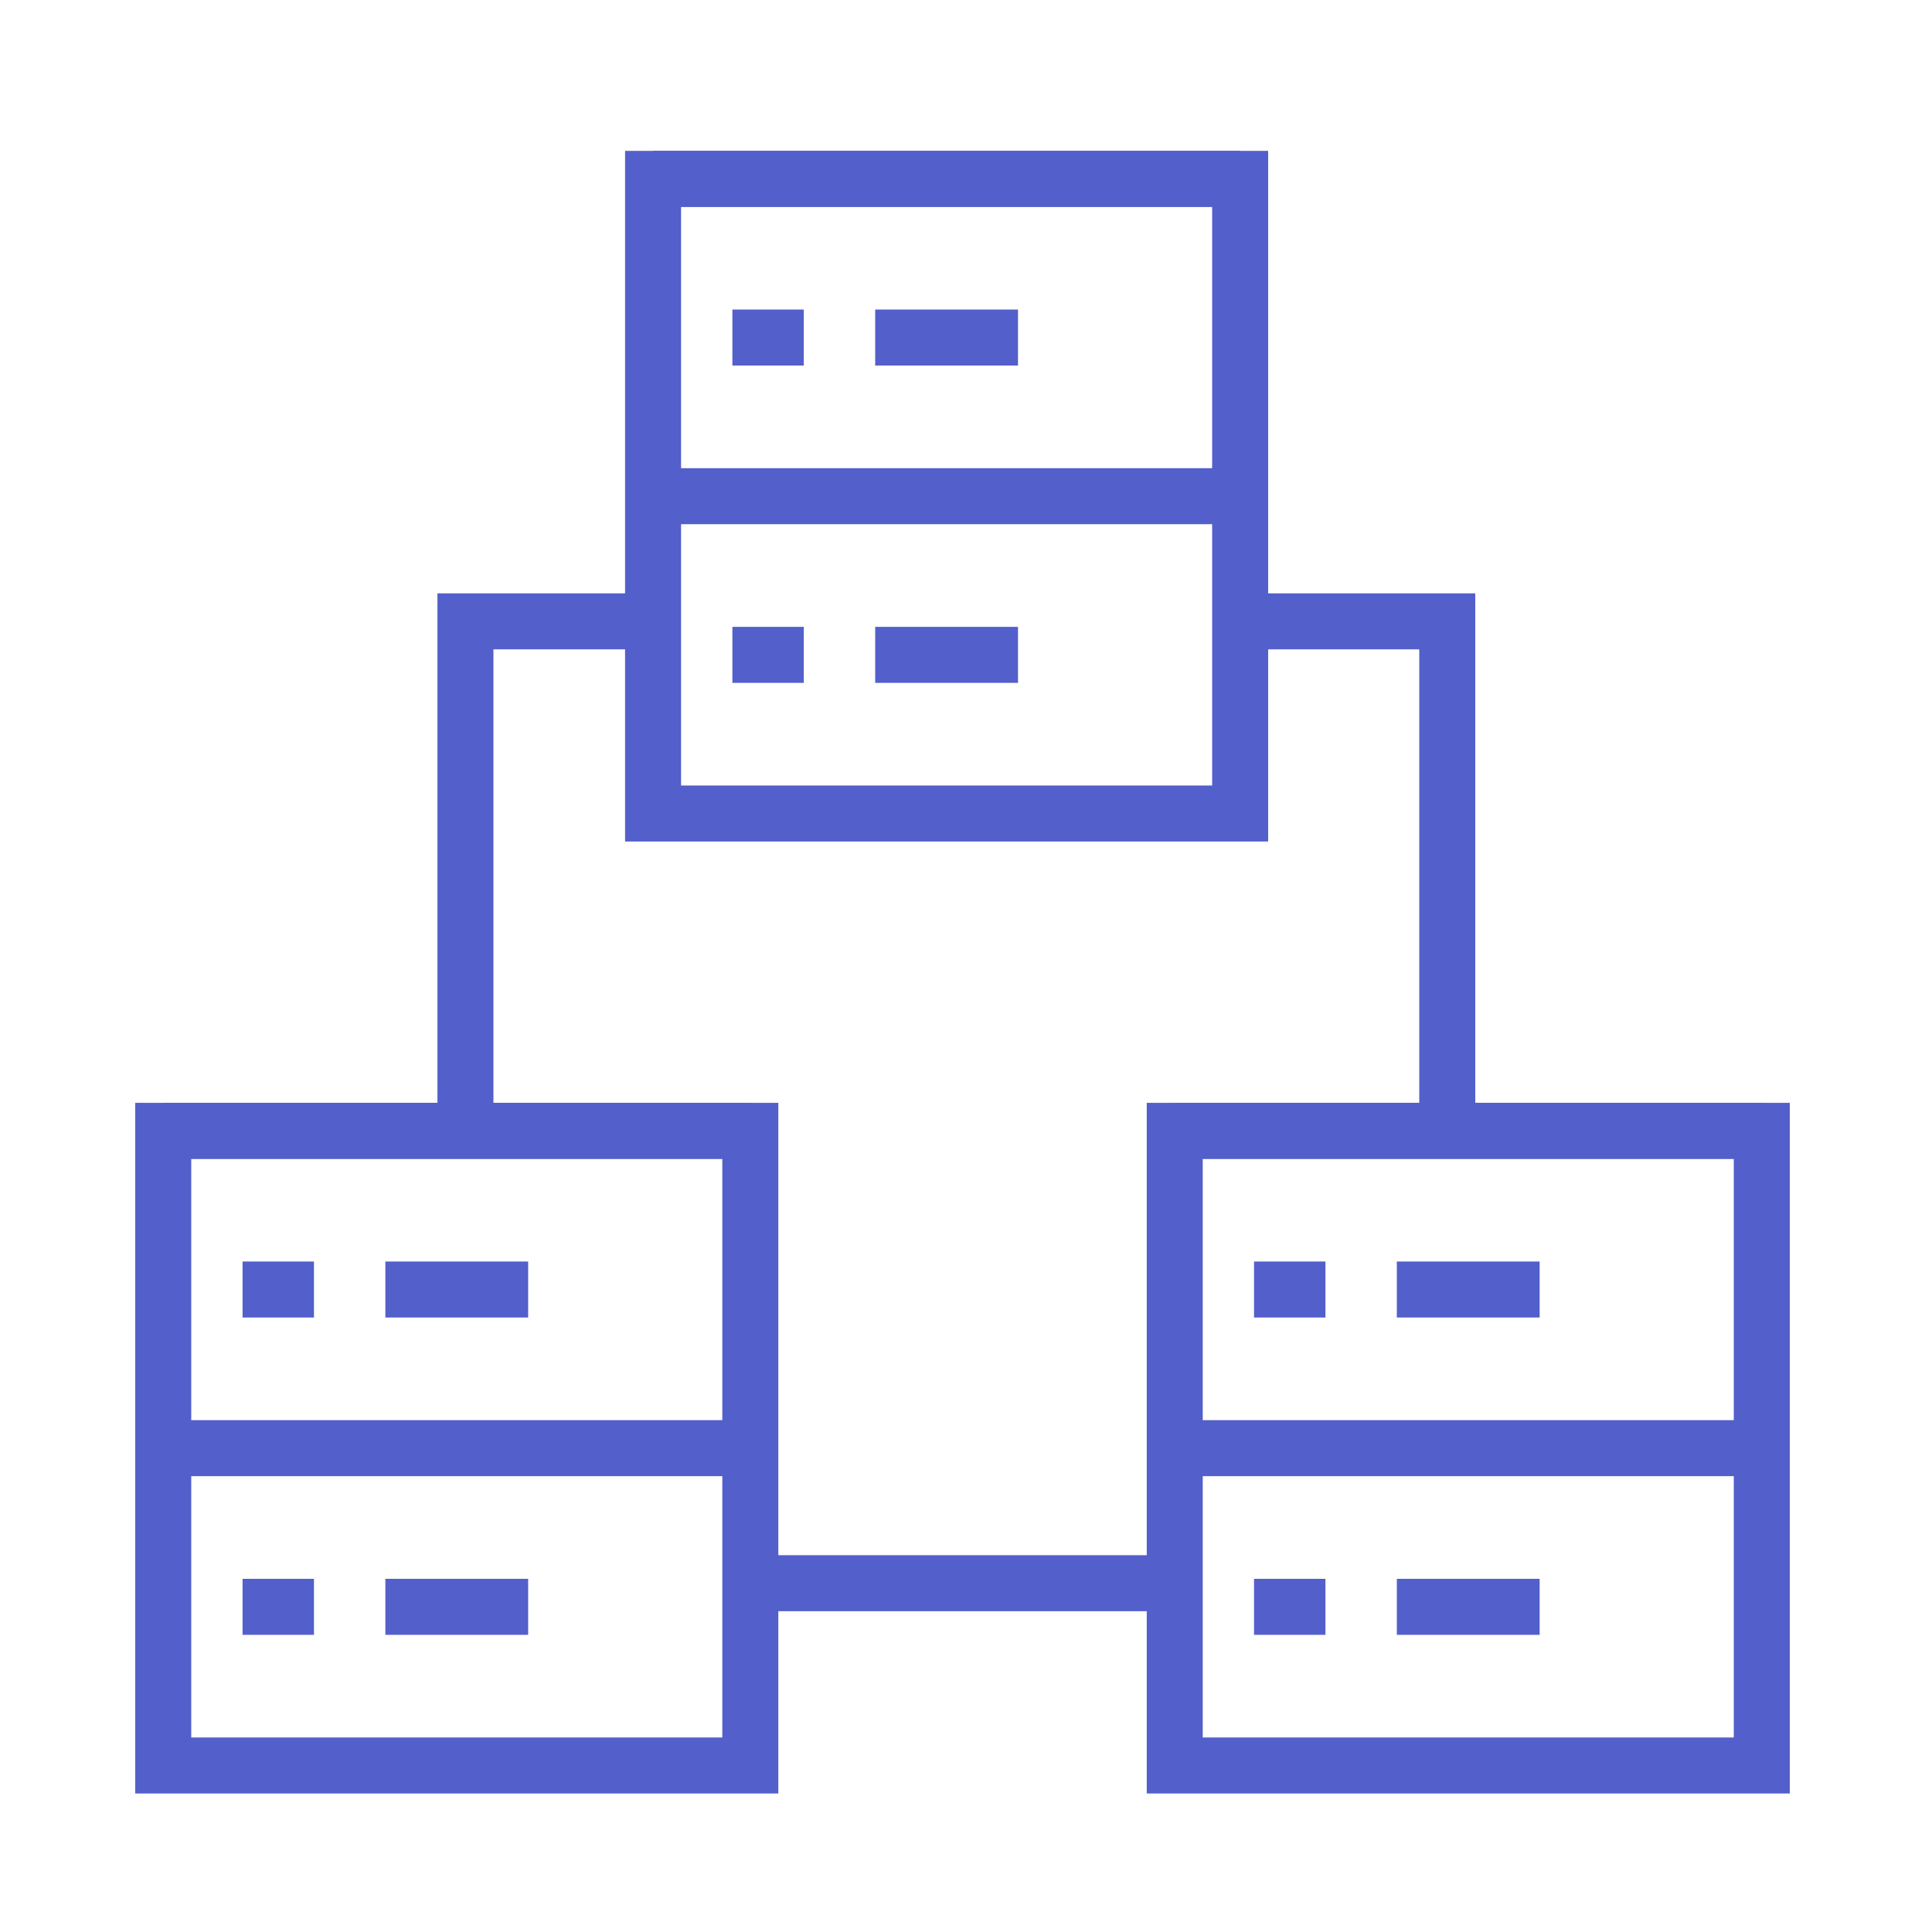 <?xml version="1.0" encoding="UTF-8"?> <svg xmlns="http://www.w3.org/2000/svg" width="69" height="69" viewBox="0 0 69 69" fill="none"><path d="M23.324 6.388V29.054H44.291V6.388H23.324Z" stroke="#535FCA" stroke-width="2"></path><path d="M44.291 17.721L23.325 17.721" stroke="#535FCA" stroke-width="2"></path><path d="M36.357 12.055L31.257 12.055M26.157 12.055H28.707" stroke="#535FCA" stroke-width="2"></path><path d="M36.357 23.388H31.257M26.157 23.388L28.707 23.388" stroke="#535FCA" stroke-width="2"></path><path d="M44.291 6.388L23.325 6.388" stroke="#535FCA" stroke-width="2"></path><path d="M5.83 40.387V63.053H26.797V40.387H5.83Z" stroke="#535FCA" stroke-width="2"></path><path d="M26.797 51.72L5.83 51.72" stroke="#535FCA" stroke-width="2"></path><path d="M18.863 46.054H13.763M8.663 46.054H11.213" stroke="#535FCA" stroke-width="2"></path><path d="M18.863 57.387H13.763M8.663 57.387H11.213" stroke="#535FCA" stroke-width="2"></path><path d="M26.797 40.387H5.83" stroke="#535FCA" stroke-width="2"></path><path d="M41.955 40.387V63.053H62.921V40.387H41.955Z" stroke="#535FCA" stroke-width="2"></path><path d="M62.922 51.72L41.955 51.72" stroke="#535FCA" stroke-width="2"></path><path d="M54.987 46.054H49.887M44.787 46.054H47.337" stroke="#535FCA" stroke-width="2"></path><path d="M54.987 57.387H49.887M44.787 57.387H47.337" stroke="#535FCA" stroke-width="2"></path><path d="M62.922 40.387H41.955" stroke="#535FCA" stroke-width="2"></path><path d="M26.908 56.543L34.155 56.543L42.489 56.543" stroke="#535FCA" stroke-width="2"></path><path d="M23.78 22.191H16.623V40.798" stroke="#535FCA" stroke-width="2"></path><path d="M44.532 22.191H51.688V40.798" stroke="#535FCA" stroke-width="2"></path></svg> 